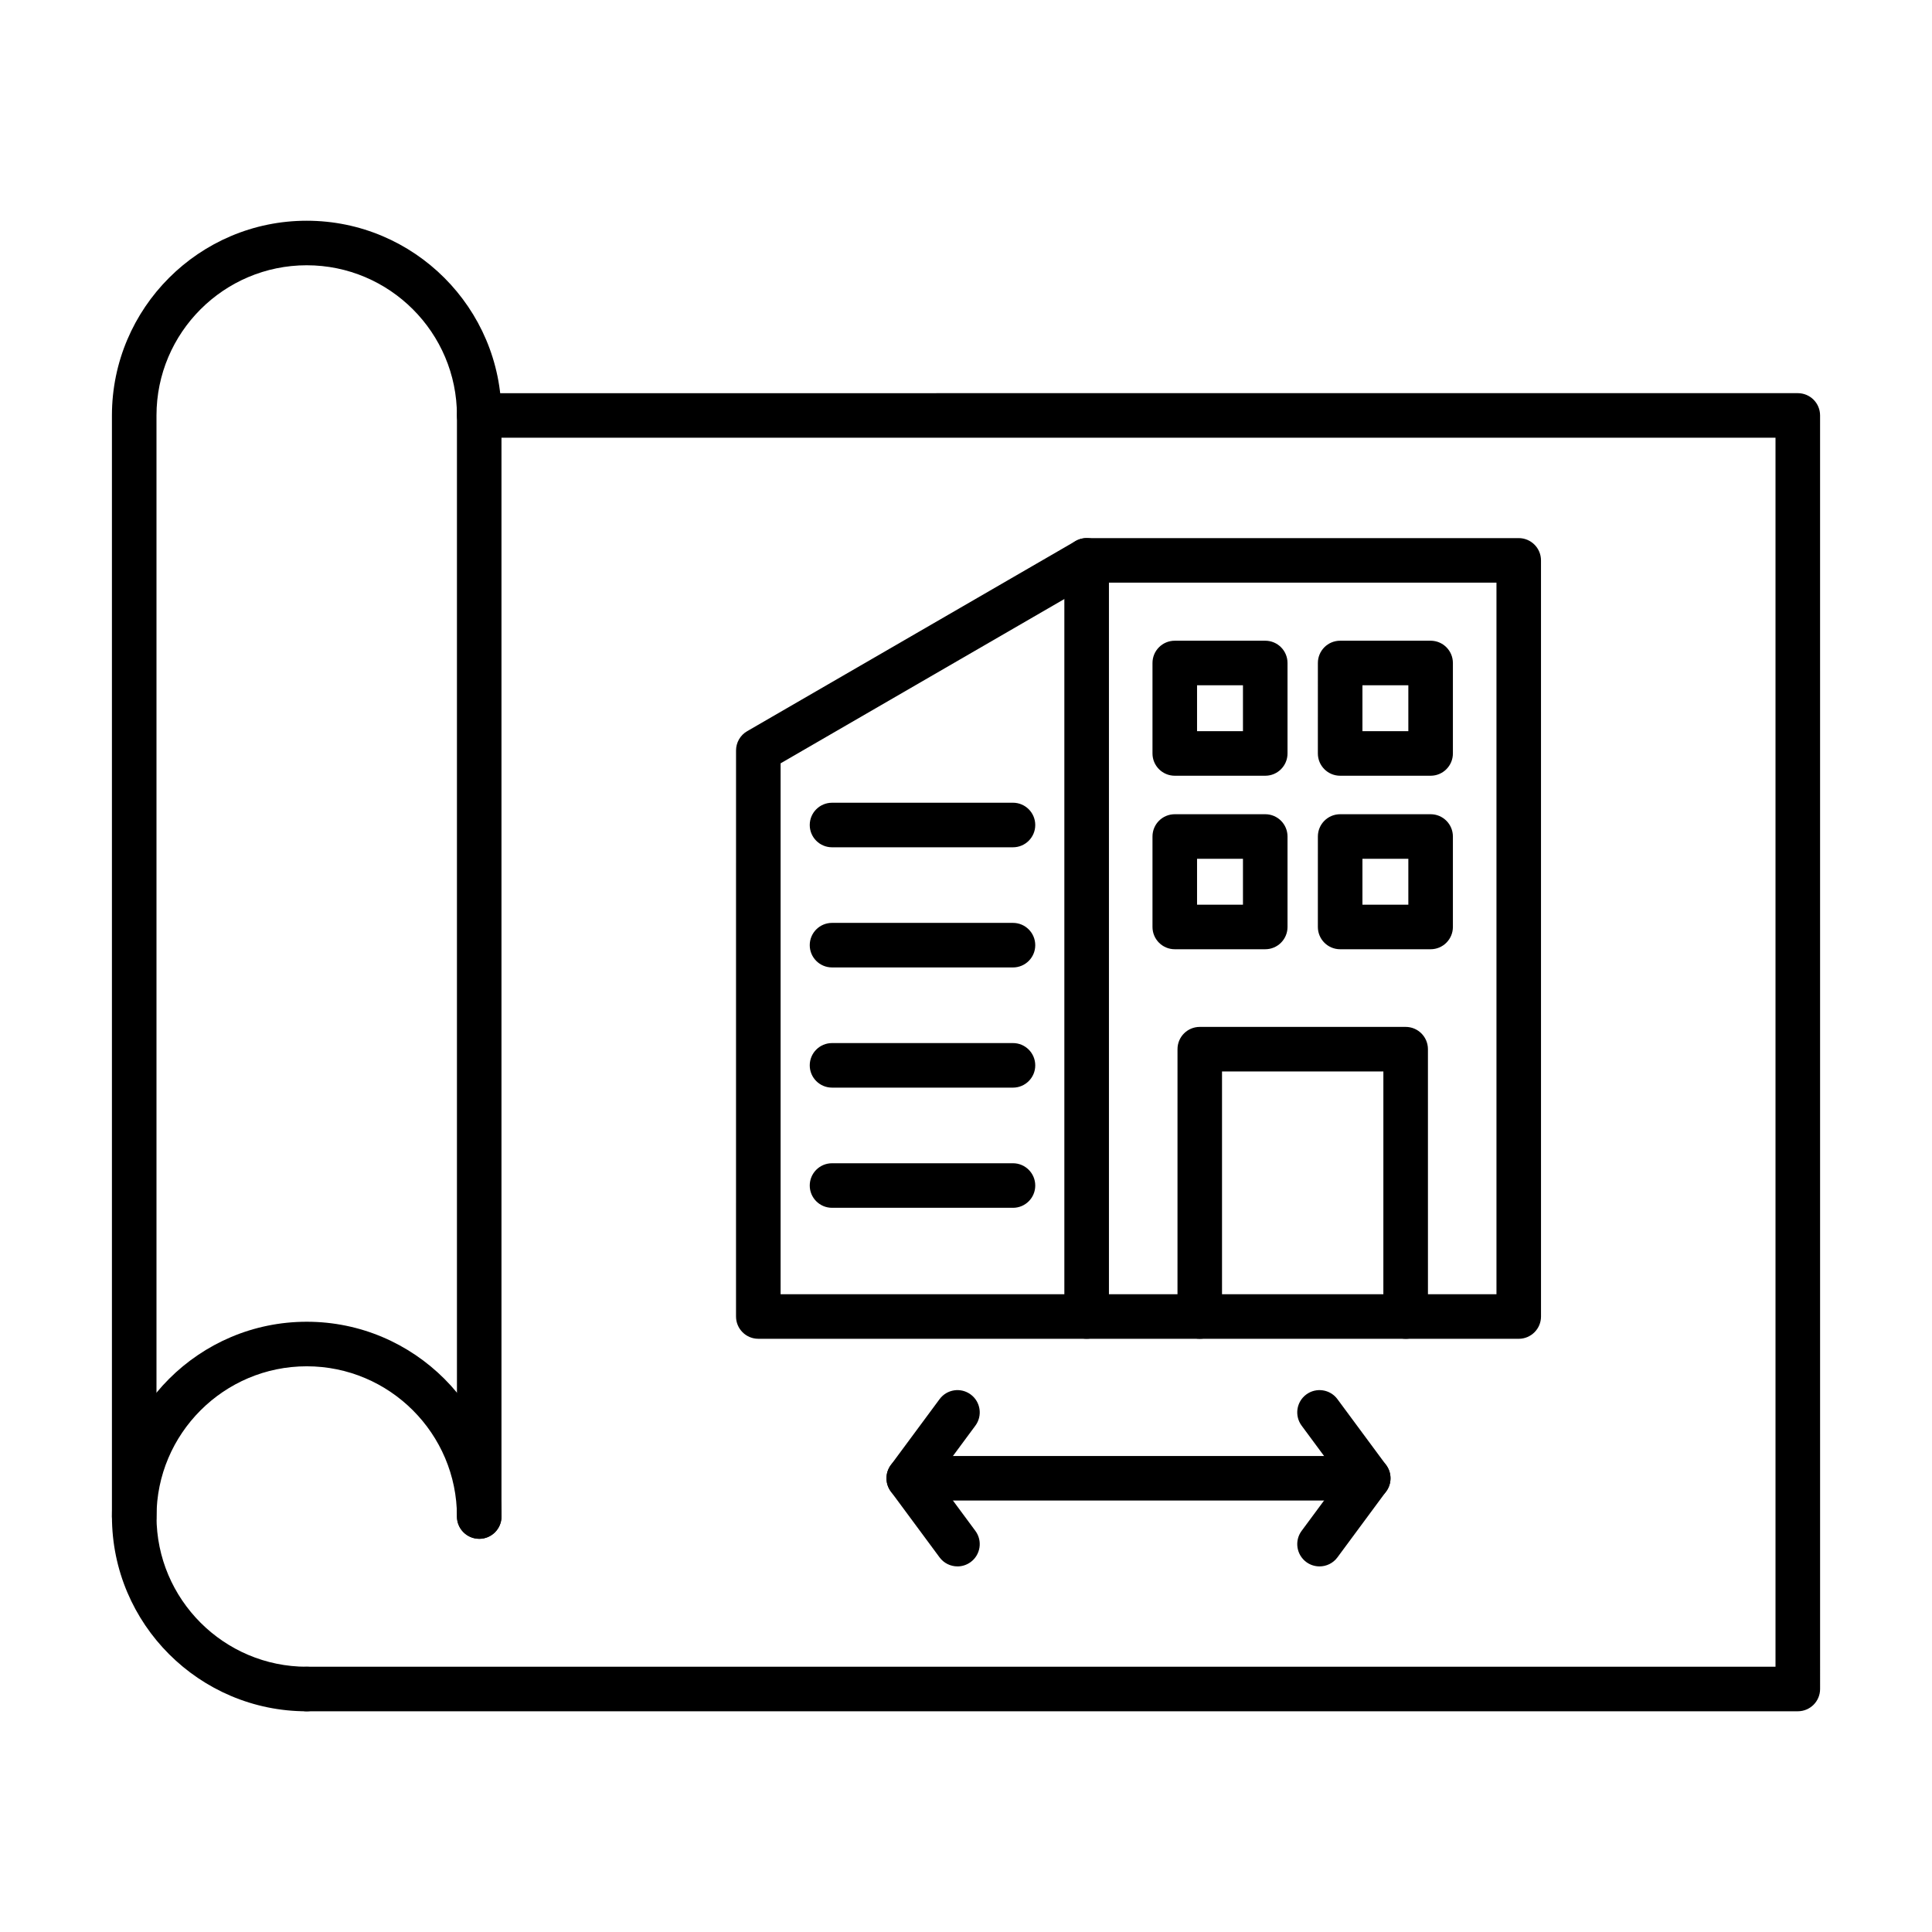<?xml version="1.0" encoding="UTF-8"?>
<!-- Uploaded to: SVG Repo, www.svgrepo.com, Generator: SVG Repo Mixer Tools -->
<svg fill="#000000" width="800px" height="800px" version="1.1" viewBox="144 144 512 512" xmlns="http://www.w3.org/2000/svg">
 <g fill-rule="evenodd">
  <path d="m271 551.8c-3.258 0-5.906-2.641-5.906-5.902v-291.79c0-21.949-17.855-39.809-39.812-39.809-21.945 0-39.812 17.859-39.812 39.812v291.79c0 3.262-2.644 5.906-5.906 5.906-3.258 0-5.902-2.644-5.902-5.902v-291.79c0-28.461 23.152-51.617 51.617-51.617s51.617 23.156 51.617 51.617v291.79c0 3.262-2.644 5.906-5.902 5.902z"/>
  <path d="m620.43 597.51h-395.14c-3.262 0-5.906-2.641-5.906-5.902s2.644-5.902 5.902-5.902l389.24-0.004v-325.7h-343.52c-3.258 0-5.906-2.641-5.906-5.902 0-3.262 2.644-5.902 5.906-5.902l349.43-0.004c3.269 0 5.902 2.644 5.902 5.906l0.004 337.5c0 3.262-2.637 5.906-5.906 5.906l0.004-0.004z"/>
  <path d="m225.29 597.51c-28.465 0-51.621-23.152-51.621-51.617 0-28.465 23.156-51.617 51.621-51.617 28.465-0.004 51.617 23.156 51.617 51.617 0 3.258-2.644 5.902-5.902 5.902-3.254 0-5.906-2.644-5.906-5.902 0-21.953-17.855-39.812-39.812-39.812-21.945 0-39.812 17.859-39.812 39.812 0 21.949 17.867 39.812 39.812 39.812 3.262-0.004 5.902 2.644 5.902 5.902s-2.644 5.902-5.902 5.902z"/>
  <path d="m437.88 486.98h102.7v-188.57h-102.7zm108.6 11.809h-114.51c-3.258 0-5.906-2.641-5.906-5.902v-200.38c0-3.262 2.644-5.902 5.902-5.902h114.51c3.258 0 5.902 2.644 5.902 5.906l0.004 200.38c0 3.262-2.648 5.906-5.906 5.906h0.004z"/>
  <path d="m431.98 498.79h-87.02c-3.262 0-5.906-2.641-5.906-5.902l0.004-150c0-2.109 1.113-4.055 2.938-5.109l87.023-50.383c2.828-1.637 6.434-0.668 8.066 2.152 1.641 2.82 0.676 6.434-2.152 8.066l-84.066 48.676v140.69h81.117c3.262 0 5.902 2.644 5.902 5.906 0 3.258-2.644 5.902-5.902 5.902z"/>
  <path d="m461.23 337.77h12.168v-12.164h-12.168zm18.074 11.809h-23.973c-3.269 0-5.91-2.641-5.91-5.902v-23.977c0-3.262 2.637-5.902 5.906-5.902h23.977c3.262 0 5.902 2.644 5.902 5.906v23.973c0 3.262-2.644 5.906-5.902 5.902z"/>
  <path d="m505.06 337.77h12.164v-12.164h-12.164zm18.066 11.809h-23.973c-3.262 0-5.906-2.641-5.906-5.902l0.004-23.977c0-3.262 2.641-5.902 5.902-5.902h23.977c3.262 0 5.902 2.644 5.902 5.906v23.973c0 3.262-2.644 5.906-5.902 5.902z"/>
  <path d="m461.23 383.75h12.168v-12.168h-12.168zm18.074 11.809h-23.973c-3.269 0-5.91-2.644-5.91-5.902v-23.977c0-3.262 2.637-5.902 5.906-5.902h23.977c3.262 0 5.902 2.644 5.902 5.906v23.973c0 3.258-2.644 5.906-5.902 5.902z"/>
  <path d="m505.06 383.75h12.164v-12.168h-12.164zm18.066 11.809h-23.973c-3.262 0-5.906-2.644-5.906-5.902l0.004-23.977c0-3.262 2.641-5.902 5.902-5.902h23.977c3.262 0 5.902 2.644 5.902 5.906v23.973c0 3.258-2.644 5.906-5.902 5.902z"/>
  <path d="m516.51 498.79c-3.262 0-5.906-2.641-5.906-5.902l0.004-64.945h-42.762v64.945c0 3.262-2.637 5.906-5.894 5.906-3.269 0-5.906-2.644-5.906-5.902l0.004-70.848c0-3.262 2.633-5.902 5.902-5.902h54.562c3.262 0 5.902 2.644 5.902 5.906l0.004 70.848c0 3.262-2.648 5.906-5.902 5.902z"/>
  <path d="m412.45 368.54h-47.953c-3.262 0-5.906-2.641-5.906-5.902s2.644-5.902 5.906-5.902l47.953-0.004c3.258 0 5.902 2.644 5.902 5.906 0.004 3.258-2.644 5.902-5.902 5.902l0.004-0.004z"/>
  <path d="m412.45 400.38h-47.953c-3.262 0-5.906-2.641-5.906-5.902s2.644-5.902 5.906-5.902h47.953c3.258 0 5.902 2.644 5.902 5.906 0.004 3.262-2.644 5.902-5.902 5.902l0.004-0.004z"/>
  <path d="m412.45 432.23h-47.953c-3.262 0-5.906-2.641-5.906-5.902s2.644-5.902 5.906-5.902h47.953c3.258 0 5.902 2.644 5.902 5.906 0.004 3.258-2.644 5.902-5.902 5.902h0.004z"/>
  <path d="m412.45 464.08h-47.953c-3.262 0-5.906-2.641-5.906-5.902s2.644-5.902 5.906-5.902h47.953c3.258 0 5.902 2.644 5.902 5.906 0.004 3.262-2.644 5.902-5.902 5.902z"/>
  <path d="m506.6 541.66h-121.77c-3.262 0-5.906-2.641-5.906-5.902 0-3.262 2.644-5.902 5.902-5.902h121.77c3.262 0 5.902 2.644 5.902 5.906 0 3.258-2.644 5.902-5.902 5.902z"/>
  <path d="m493.68 559.11c-1.219 0-2.453-0.375-3.508-1.156-2.613-1.941-3.168-5.637-1.23-8.258l10.312-13.945-10.312-13.945c-1.938-2.621-1.387-6.316 1.23-8.254 2.625-1.941 6.324-1.387 8.262 1.238l12.906 17.453c1.543 2.086 1.543 4.938-0.004 7.023l-12.902 17.453c-1.156 1.566-2.941 2.394-4.754 2.394z"/>
  <path d="m397.74 559.11c-1.805 0-3.59-0.824-4.746-2.391l-12.914-17.457c-1.535-2.086-1.539-4.934 0-7.019l12.918-17.457c1.938-2.621 5.625-3.176 8.25-1.234 2.625 1.938 3.176 5.637 1.238 8.258l-10.312 13.945 10.312 13.945c1.938 2.621 1.383 6.32-1.242 8.258-1.055 0.777-2.285 1.156-3.504 1.156z"/>
 </g>
</svg>